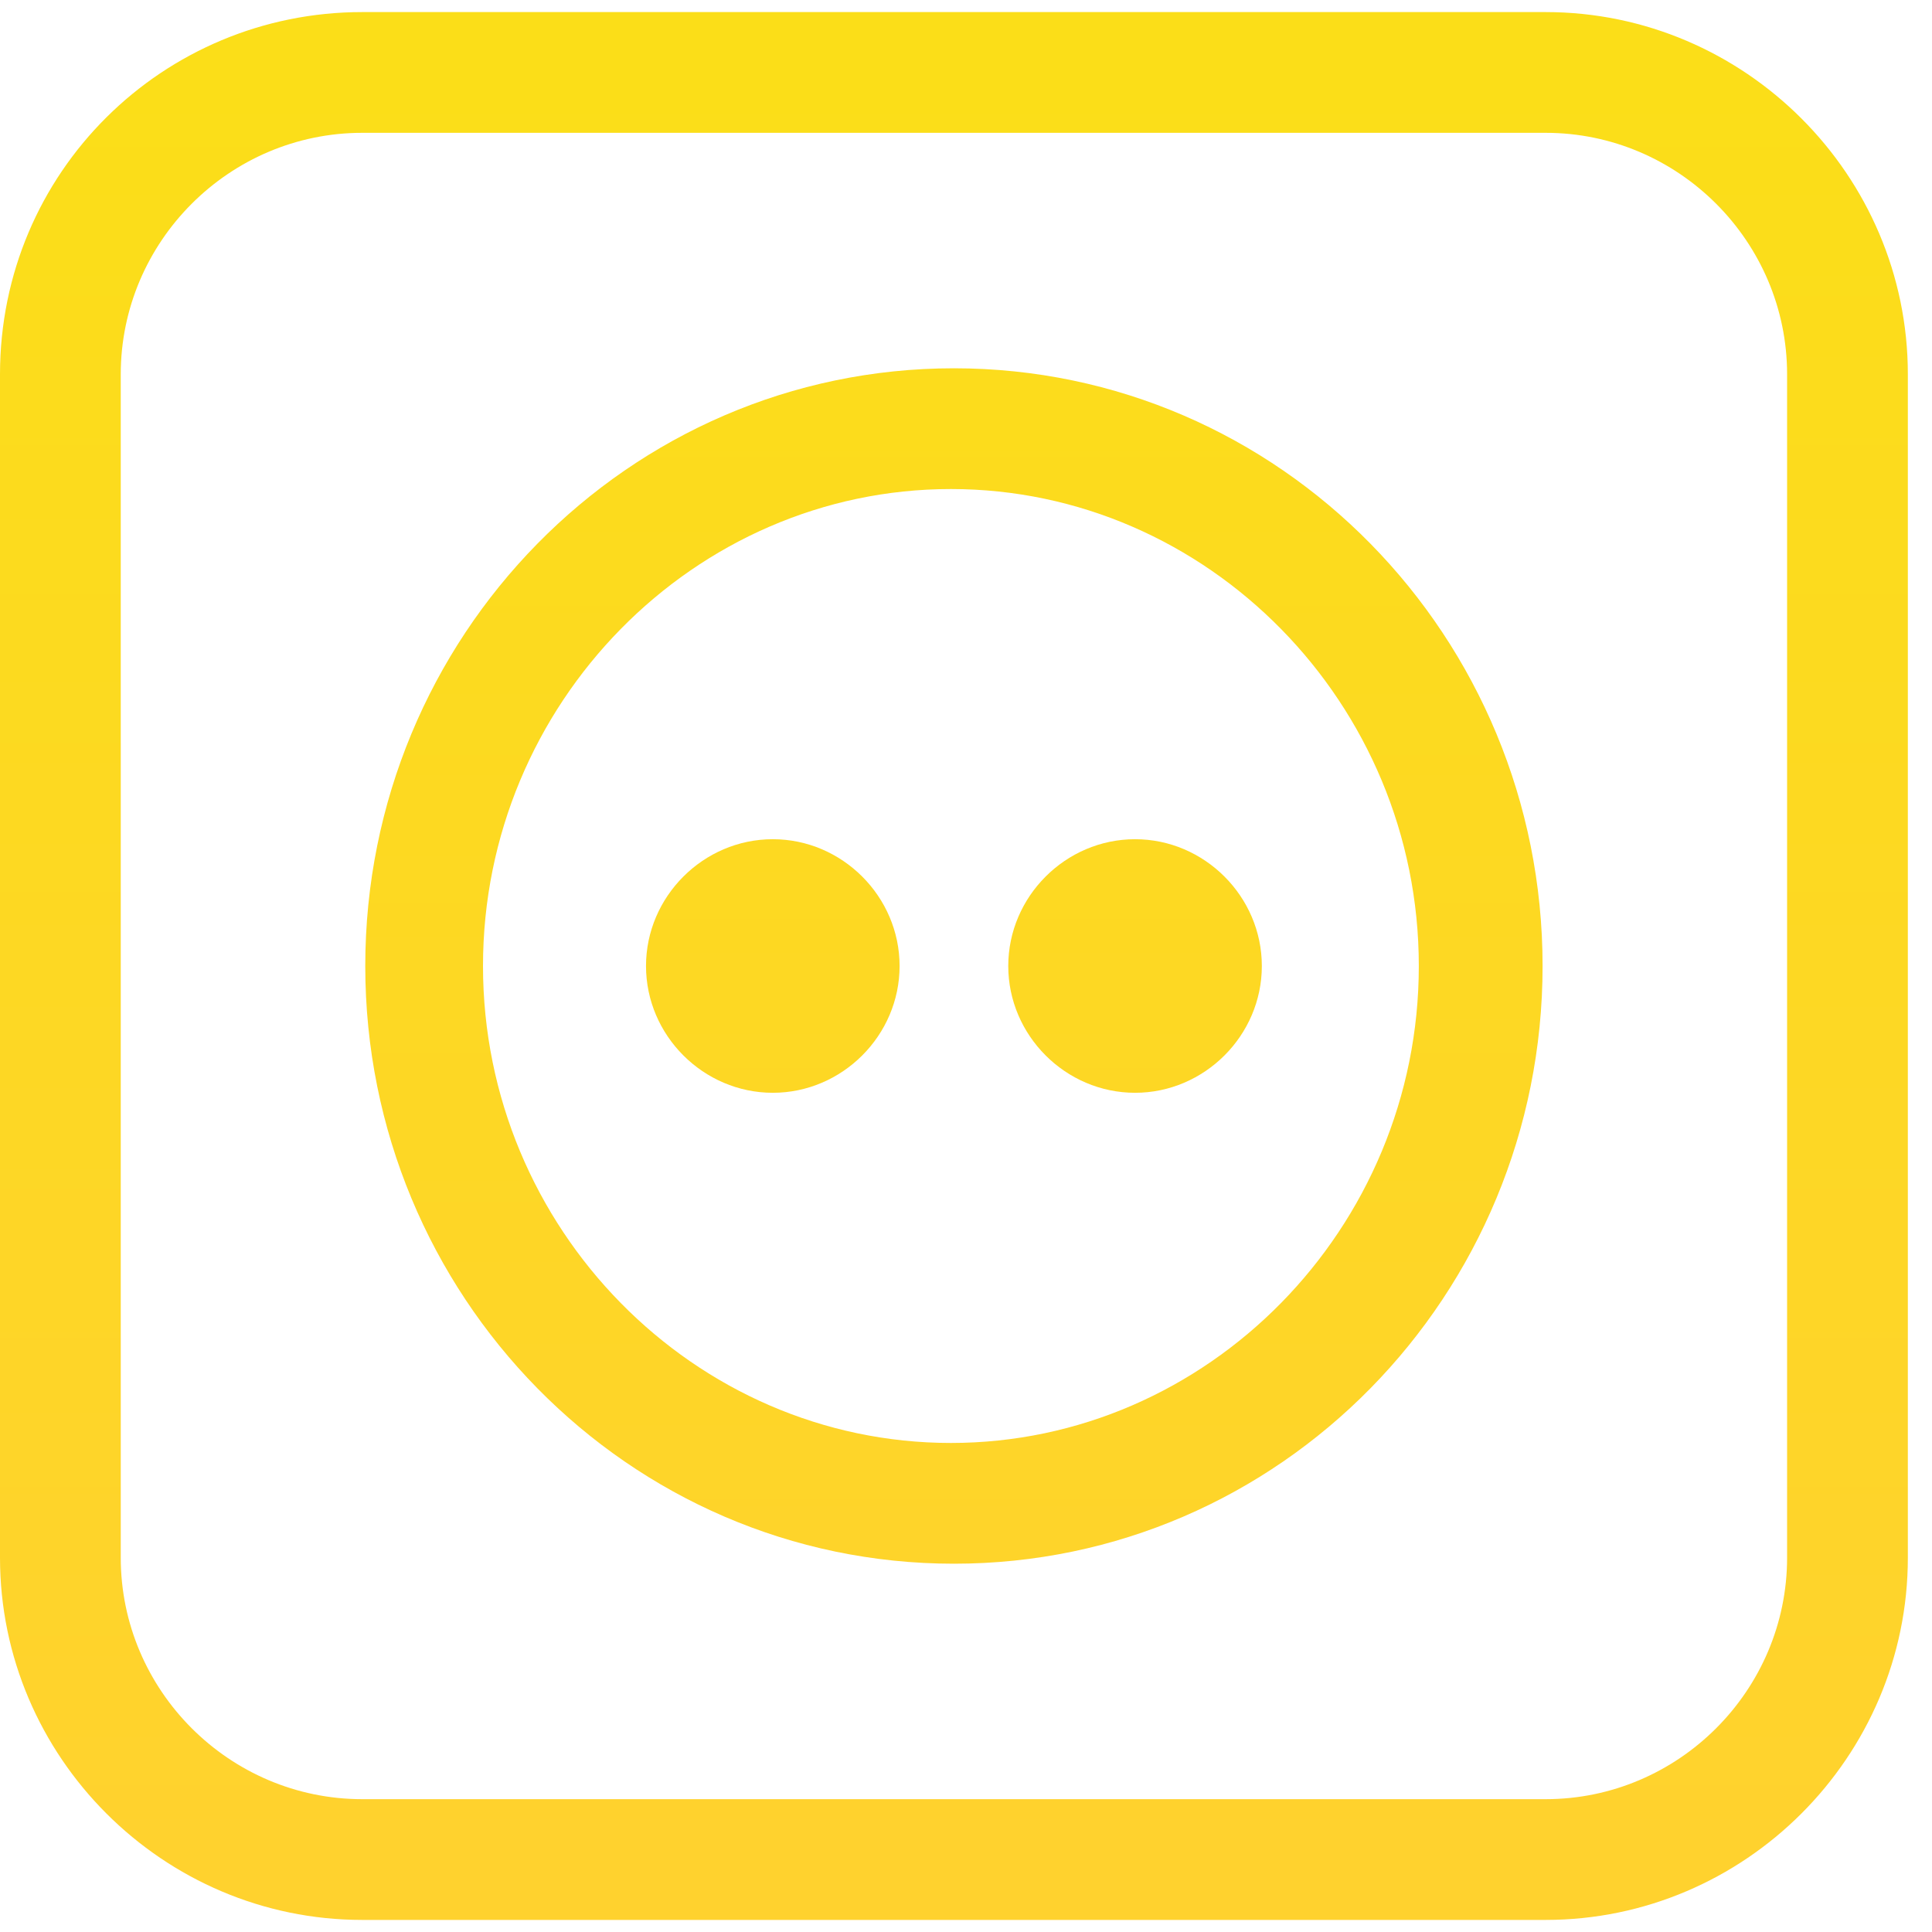 <?xml version="1.0" encoding="UTF-8"?>
<svg id="Layer_1" xmlns="http://www.w3.org/2000/svg" width="64" height="64" xmlns:xlink="http://www.w3.org/1999/xlink" version="1.1" viewBox="0 0 64 64">
  <!-- Generator: Adobe Illustrator 29.0.1, SVG Export Plug-In . SVG Version: 2.1.0 Build 192)  -->
  <defs>
    <style>
      .st0 {
        fill: url(#linear-gradient1);
      }

      .st1 {
        fill: url(#linear-gradient);
      }

      .st2 {
        fill: url(#linear-gradient2);
      }

      .st2, .st3 {
        fill-rule: evenodd;
      }

      .st3 {
        fill: url(#linear-gradient3);
      }
    </style>
    <linearGradient id="linear-gradient" x1="25.6" y1="-2.7" x2="25.6" y2="56.5" gradientTransform="translate(0 6)" gradientUnits="userSpaceOnUse">
      <stop offset="0" stop-color="#fbde18"/>
      <stop offset="1" stop-color="#ffd22e"/>
    </linearGradient>
    <linearGradient id="linear-gradient1" x1="37.6" y1="-2.7" x2="37.6" y2="56.5" gradientTransform="translate(0 6)" gradientUnits="userSpaceOnUse">
      <stop offset="0" stop-color="#fbde18"/>
      <stop offset="1" stop-color="#ffd22e"/>
    </linearGradient>
    <linearGradient id="linear-gradient2" x1="31.6" y1="-3.2" x2="31.6" y2="56" gradientTransform="translate(0 6)" gradientUnits="userSpaceOnUse">
      <stop offset="0" stop-color="#fbde18"/>
      <stop offset="1" stop-color="#ffd22e"/>
    </linearGradient>
    <linearGradient id="linear-gradient3" x1="31.6" y1="-3.6" x2="31.6" y2="55.6" gradientTransform="translate(0 6)" gradientUnits="userSpaceOnUse">
      <stop offset="0" stop-color="#fbde18"/>
      <stop offset="1" stop-color="#ffd22e"/>
    </linearGradient>
  </defs>
  <g>
    <path class="st1" d="M29.8,32c0,2.3-1.9,4.2-4.2,4.2s-4.2-1.9-4.2-4.2,1.9-4.2,4.2-4.2,4.2,1.9,4.2,4.2Z"/>
    <path class="st0" d="M41.8,32c0,2.3-1.9,4.2-4.2,4.2s-4.2-1.9-4.2-4.2,1.9-4.2,4.2-4.2,4.2,1.9,4.2,4.2Z"/>
  </g>
  <path class="st2" d="M31.5,16.2c-8.5,0-15.5,7.1-15.5,15.8s7,15.8,15.5,15.8,15.5-7.1,15.5-15.8-7-15.8-15.5-15.8ZM12.1,32c0-10.9,8.7-19.8,19.5-19.8s19.5,8.9,19.5,19.8-8.7,19.8-19.5,19.8-19.5-8.9-19.5-19.8Z"/>
  <path class="st3" d="M0,12.4C0,5.7,5.4.4,12,.4h39.2c6.6,0,12,5.4,12,12v39.2c0,6.6-5.4,12-12,12H12C5.4,63.6,0,58.2,0,51.6V12.4ZM12,4.4c-4.4,0-8,3.6-8,8v39.2c0,4.4,3.6,8,8,8h39.2c4.4,0,8-3.6,8-8V12.4c0-4.4-3.6-8-8-8H12Z"/>
</svg>